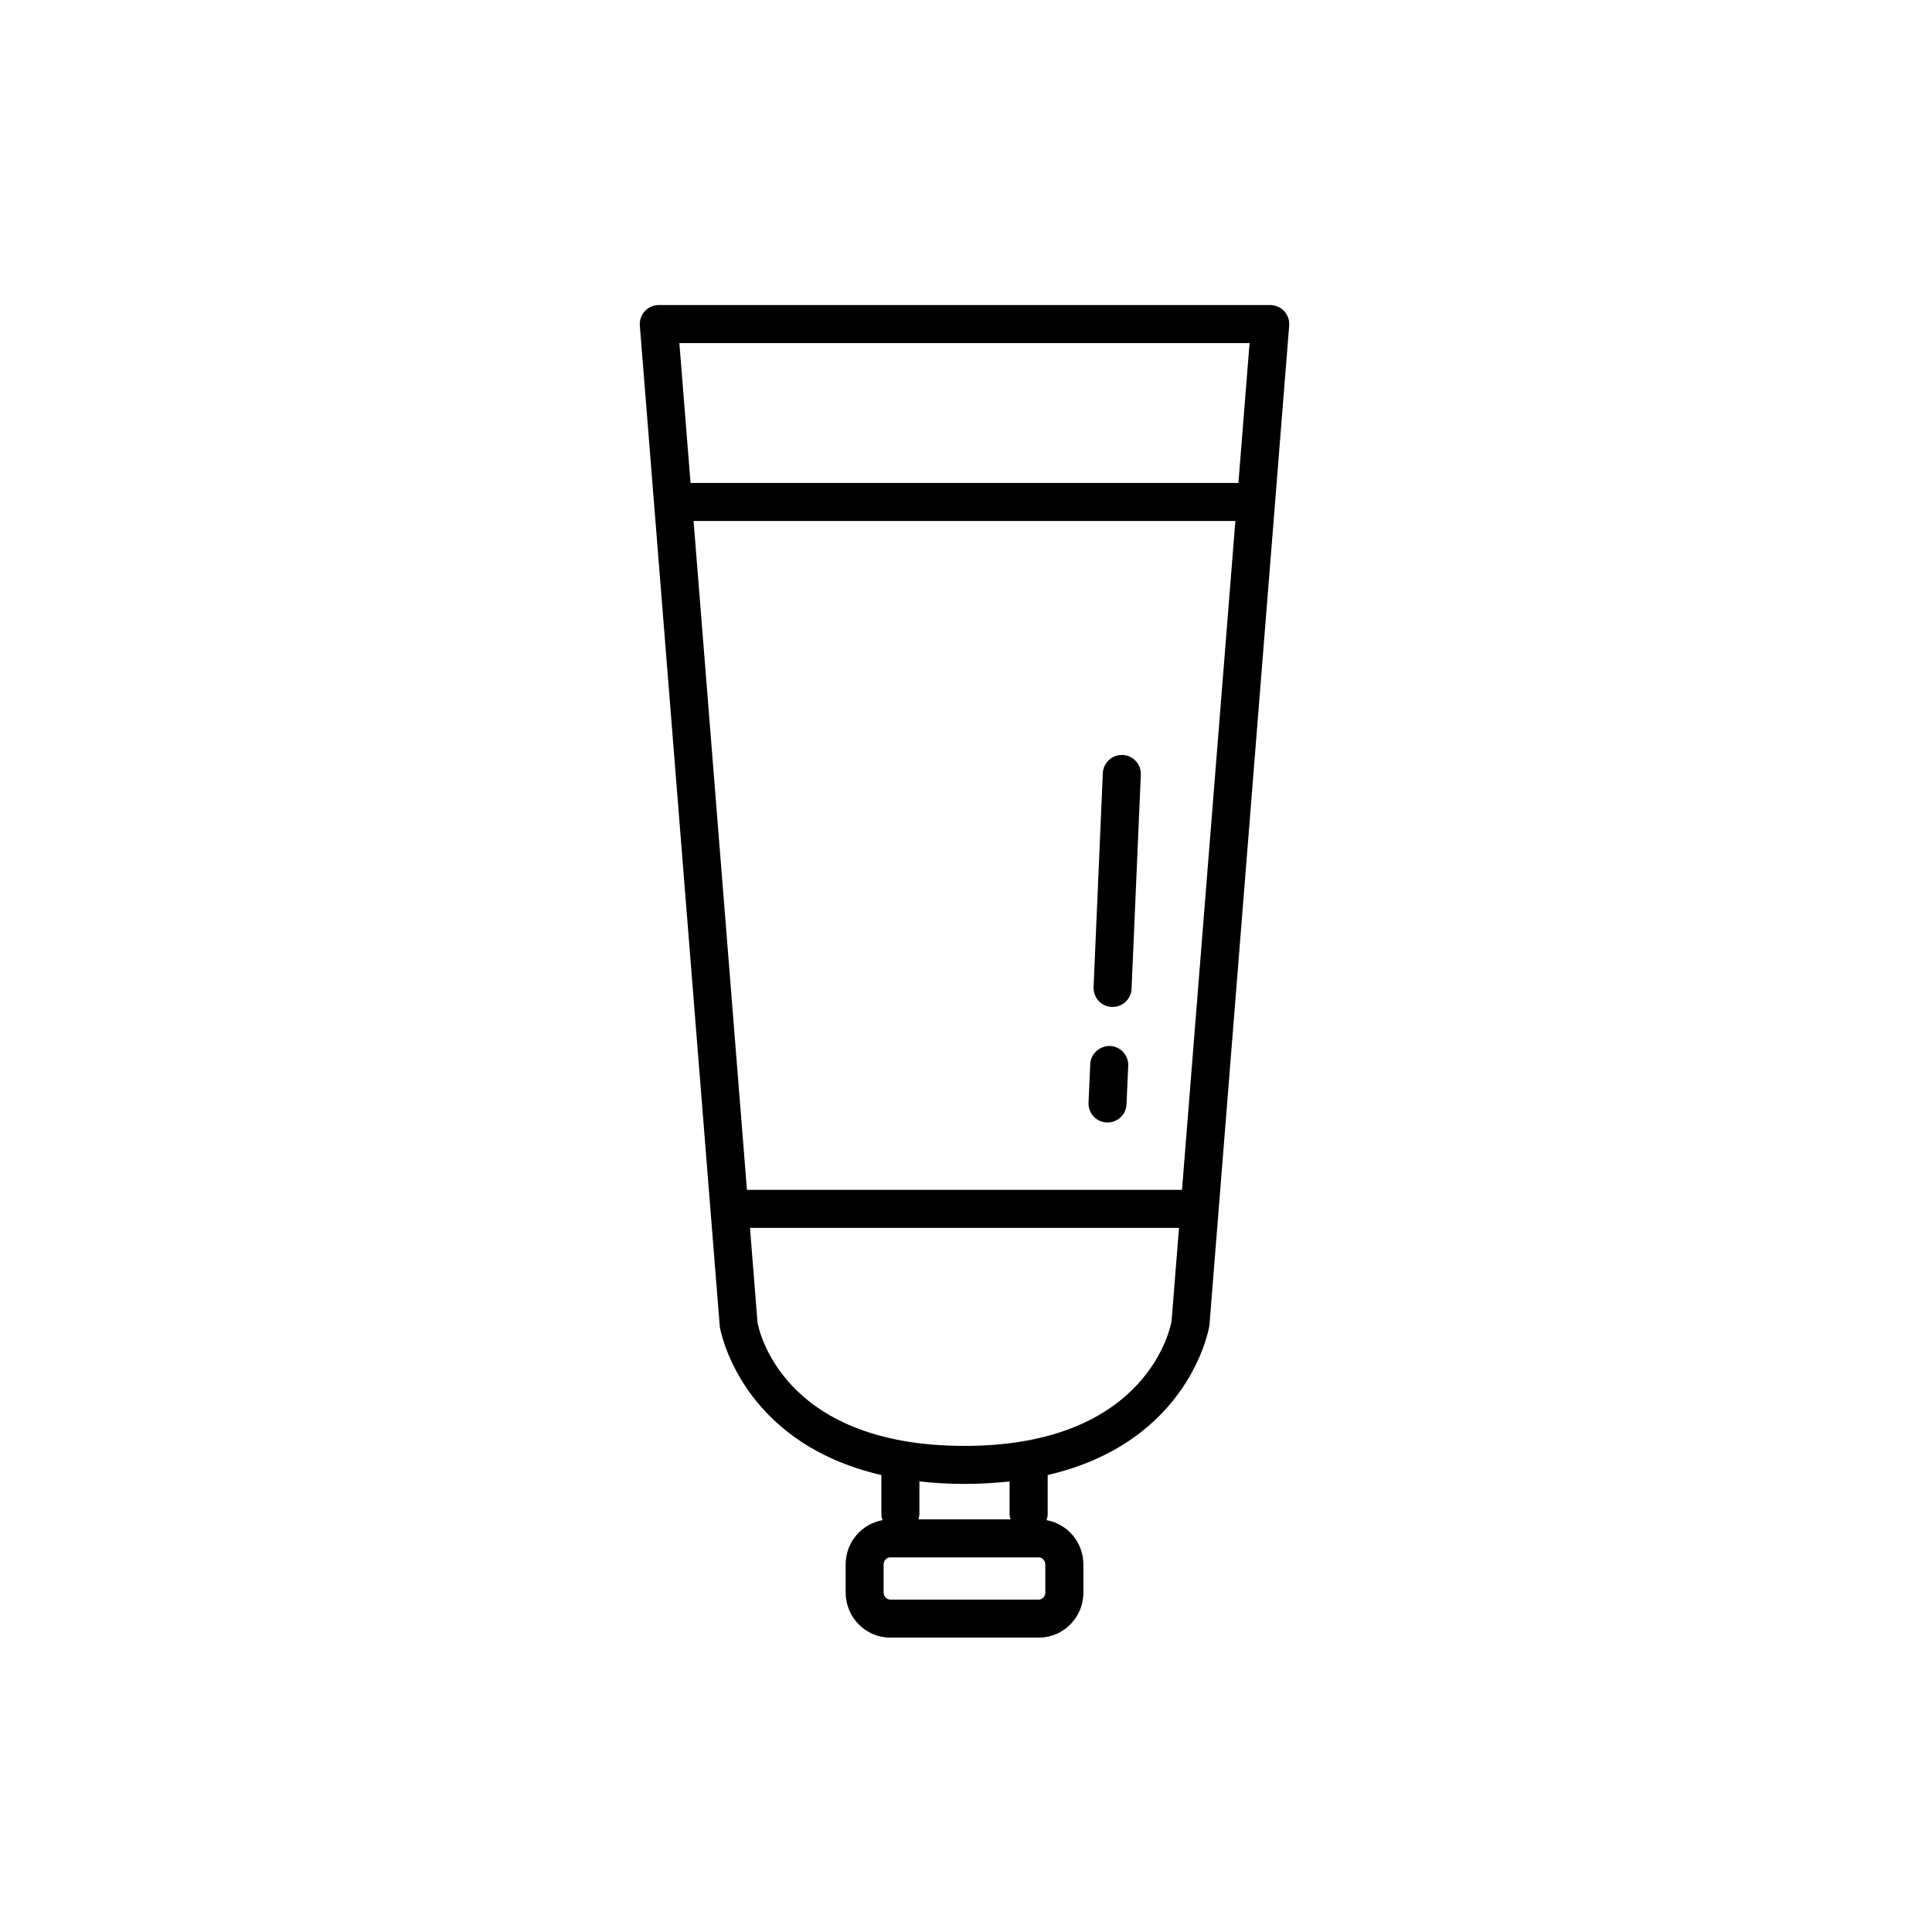<?xml version="1.0" encoding="UTF-8"?>
<!-- Uploaded to: ICON Repo, www.iconrepo.com, Generator: ICON Repo Mixer Tools -->
<svg fill="#000000" width="800px" height="800px" version="1.1" viewBox="144 144 512 512" xmlns="http://www.w3.org/2000/svg">
 <g>
  <path d="m480.6 224.84h-162.01c-1.406 0-2.75 0.59-3.703 1.621-0.945 1.031-1.43 2.414-1.324 3.82l21.191 265.33c0.055 0.352 5.078 30.562 42.82 39.293v10.418c0 0.543 0.145 1.043 0.309 1.535-5.543 0.977-9.777 5.856-9.777 11.738v7.445c0 6.59 5.301 11.945 11.809 11.945h39.395c6.508 0 11.805-5.356 11.805-11.945l-0.008-7.449c0-5.883-4.242-10.766-9.777-11.738 0.156-0.5 0.316-0.988 0.316-1.543v-10.414c37.73-8.734 42.77-38.984 42.863-39.633l21.141-264.99c0.105-1.402-0.371-2.785-1.324-3.82-0.969-1.027-2.32-1.617-3.723-1.617zm-5.449 10.078-2.961 37.074h-145.19l-2.961-37.074zm-17.906 224.4h-115.3l-14.141-177.25h143.58zm-36.223 106.72c0 1.012-0.789 1.867-1.727 1.867h-39.395c-0.938 0-1.734-0.855-1.734-1.867v-7.441c0-1.012 0.797-1.867 1.734-1.867h39.395c0.938 0 1.727 0.855 1.727 1.867zm-9.195-19.387h-24.453c0.121-0.434 0.273-0.855 0.273-1.336v-8.723c3.727 0.414 7.684 0.66 11.949 0.66 4.273 0 8.227-0.246 11.957-0.66v8.723c-0.004 0.48 0.141 0.902 0.273 1.336zm-12.234-19.473c-48.992 0-54.668-31.734-54.844-32.707l-1.996-25.074h113.7l-1.98 24.727c-0.035 0.332-5.484 33.055-54.875 33.055z"/>
  <path d="m441.52 344.07c-2.742-0.121-5.133 2.035-5.262 4.816l-2.449 56.711c-0.109 2.781 2.031 5.133 4.816 5.254h0.223c2.684 0 4.918-2.117 5.027-4.816l2.453-56.707c0.129-2.785-2.027-5.137-4.809-5.258z"/>
  <path d="m438.18 421.19c-2.734-0.035-5.133 2.031-5.254 4.805l-0.457 10.211c-0.117 2.785 2.023 5.141 4.812 5.266h0.227c2.676 0 4.918-2.106 5.027-4.812l0.457-10.211c0.125-2.781-2.027-5.137-4.812-5.258z"/>
 </g>
</svg>